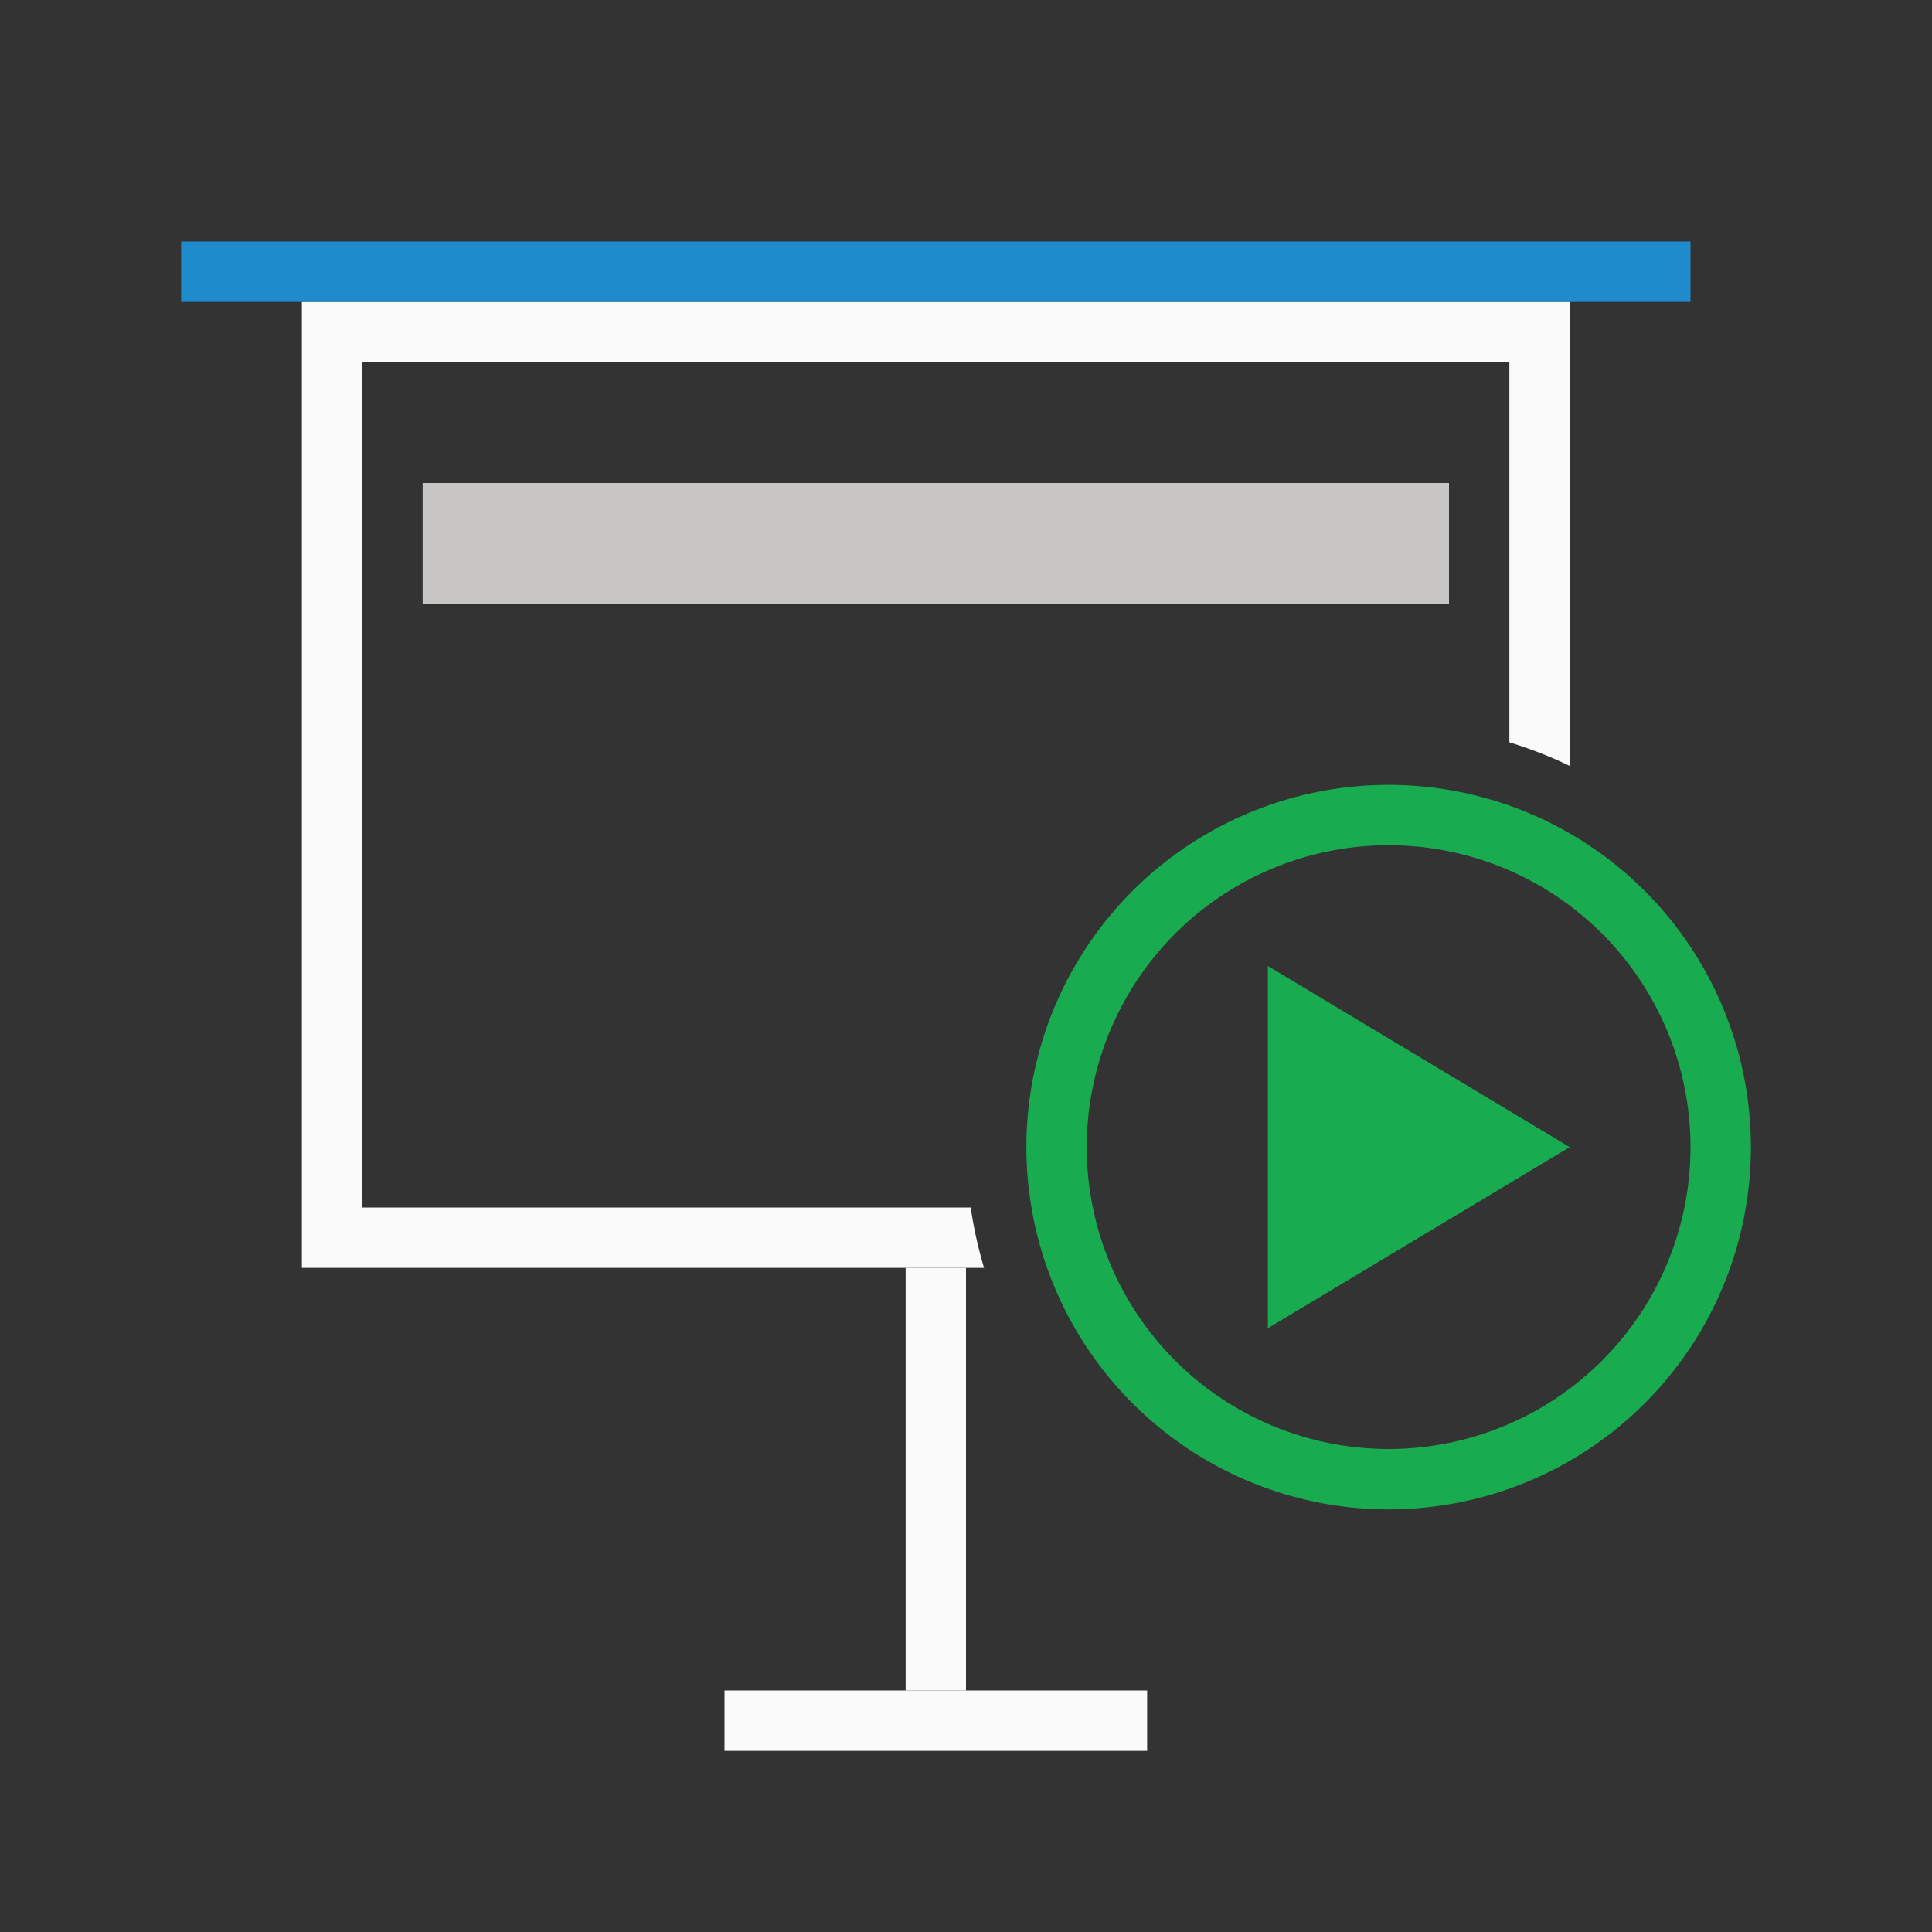 <svg viewBox="0 0 32 32" xmlns="http://www.w3.org/2000/svg"><rect x="0" y="0" width="32" height="32" fill="#333333" stroke="none"/><path d="m5 5v16h11.299a7 7 0 0 1 -.221-1h-10.078v-14h19v6.295a7 7 0 0 1 1 .391v-7.686z" fill="#fafafa"/><path d="m7 8h17v2h-17z" fill="#c8c6c4"/><g fill="#18ab50" transform="translate(-1)"><path d="m24 13a6 6 0 0 0 -6 6 6 6 0 0 0 6 6 6 6 0 0 0 6-6 6 6 0 0 0 -6-6zm0 1a5 5 0 0 1 5 5 5 5 0 0 1 -5 5 5 5 0 0 1 -5-5 5 5 0 0 1 5-5z"/><path d="m22 16 5 3-5 3z"/></g><path d="m3 4h25v1h-25z" fill="#1e8bcd"/><g fill="#fafafa"><path d="m15 21h1v7h-1z"/><path d="m19 28v1h-7v-1z"/></g></svg>